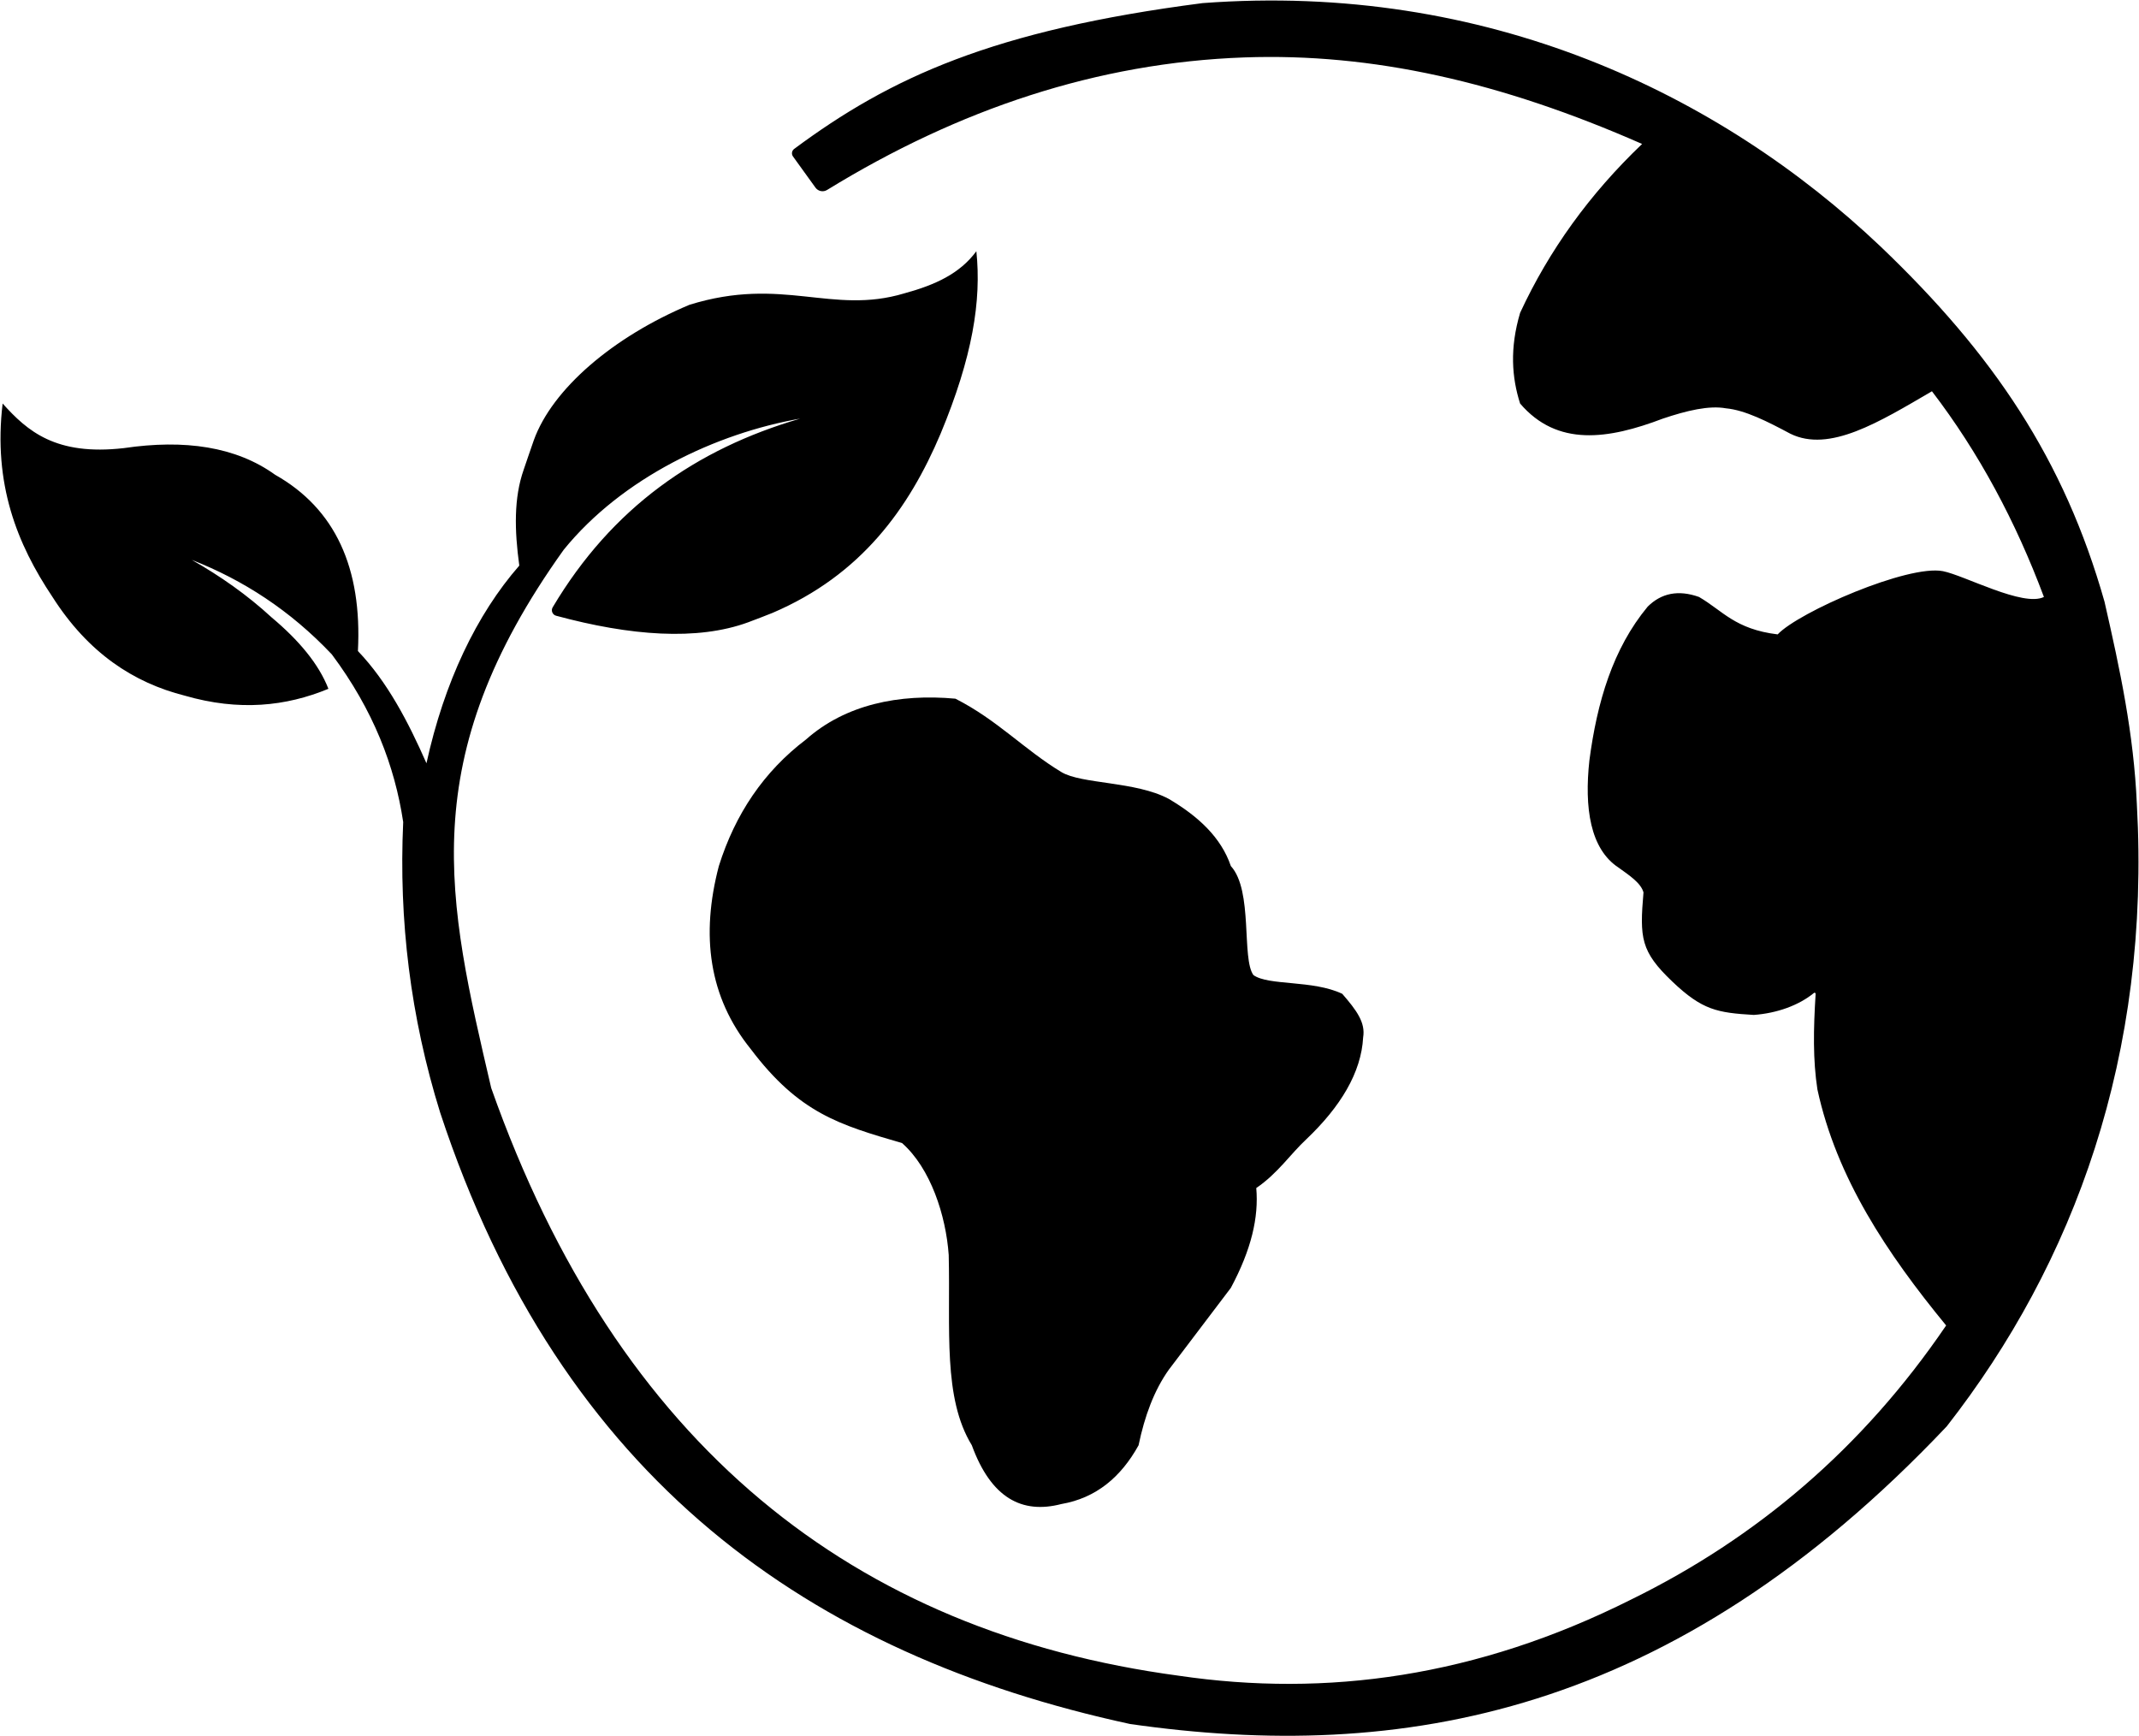 <?xml version="1.0" encoding="UTF-8" standalone="no"?>
<svg
  width="498.463"
  height="404.626"
  fill="hsl(0, 0%, 90%)"
  viewBox="0 0 498.463 404.626"
  version="1.1"
  xml:space="preserve"
  style="clip-rule:evenodd;fill-rule:evenodd;stroke-linecap:round;stroke-linejoin:round;stroke-miterlimit:1.5"
  id="svg6"
  xmlns="http://www.w3.org/2000/svg"
  xmlns:svg="http://www.w3.org/2000/svg"><defs
     id="defs10" /><path fill-rule="evenodd"
     d="m 490.423,140.211 c -9.396,-33.146 -25.86,-57.62 -52.172,-82.754 -37.575,-35.642 -91.833,-61.69 -158.006,-56.731 -48.865,6.31 -72.792,17.353 -95.179,33.981 -0.554,0.413 -0.675,1.195 -0.27,1.755 1.242,1.723 3.778,5.239 5.24,7.265 0.621,0.861 1.8,1.096 2.704,0.539 30.686,-18.844 62.998,-29.663 97.254,-30.884 29.786,-1.062 59.74,5.68 92.675,20.167 -12.218,11.658 -21.685,24.784 -28.432,39.361 -2.441,8.263 -1.936,15.052 0,21.127 8.677,10.147 20.56,8.348 33.256,3.521 5.609,-1.889 10.79,-3.116 14.715,-2.403 4.505,0.42 9.743,3.114 15.019,5.924 9.085,4.462 20.648,-2.698 32.983,-9.899 10.947,14.292 19.526,30.36 26.096,47.934 -4.813,2.414 -18.507,-5.025 -23.536,-6.01 -8.121,-1.591 -33.575,9.501 -38.512,14.733 -9.961,-1.209 -12.805,-5.517 -18.33,-8.723 -4.841,-1.721 -8.796,-0.88 -11.957,2.253 -8.135,9.814 -11.798,22.258 -13.583,35.807 -1.213,11.056 0.171,20.685 6.801,25.019 2.515,1.807 5.199,3.58 5.802,5.77 -0.907,10.634 -0.668,13.747 6.733,20.797 6.975,6.643 10.471,7.251 18.975,7.759 5.424,-0.399 10.513,-2.237 14.044,-5.144 0.136,-0.111 0.375,0.041 0.363,0.23 -0.521,8.281 -0.641,15.408 0.416,22.277 4.452,20.587 16.198,38.211 29.998,55.002 -19.435,28.586 -44.139,49.509 -73.367,63.851 -36.076,18.107 -71.122,22.819 -105.417,17.778 -75.834,-10.184 -130.847,-53.661 -160.267,-136.967 -10.201,-43.744 -18.163,-76.437 16.902,-125.437 13.656,-16.815 35.596,-27.138 55.087,-30.551 -24.238,7.082 -43.832,20.712 -57.667,43.973 -0.211,0.357 -0.243,0.792 -0.087,1.176 0.155,0.385 0.482,0.674 0.882,0.783 17.295,4.682 32.889,5.876 44.746,1.536 1.083,-0.397 4.879,-1.85 5.686,-2.195 20.673,-8.831 31.81,-24.352 39.17,-41.752 7.457,-17.92 9.543,-30.992 8.338,-42.529 -3.859,5.225 -9.59,7.855 -16.786,9.815 -0.002,0.001 -0.004,0.001 -0.006,0.002 -16.943,5.086 -28.31,-4.087 -50.063,2.662 -17.799,7.474 -31.976,19.614 -36.282,31.581 -0.615,1.708 -1.926,5.637 -2.351,6.843 -2.318,6.586 -2.153,14.127 -1.024,22.354 -9.973,11.401 -17.496,27.198 -21.634,46.068 -4.257,-9.698 -9.149,-19.023 -15.973,-26.154 1.001,-19.324 -5.253,-33.153 -19.295,-41.081 -9.144,-6.574 -21.097,-8.297 -35.256,-6.21 -15.869,1.817 -22.464,-3.955 -28.244,-10.393 -2.227,18.738 3.353,32.725 11.618,45.077 8.324,13.056 18.878,19.981 30.849,23.008 12.63,3.656 23.558,2.49 33.453,-1.603 -2.249,-5.782 -6.869,-11.3 -13.221,-16.626 -5.715,-5.265 -11.98,-9.651 -18.629,-13.422 11.95,4.68 22.942,11.755 32.651,22.035 9.709,13.021 14.668,26.042 16.627,39.062 -1.052,22.85 1.689,45.428 8.614,67.708 28.2,85.585 86.282,126.349 160.782,142.485 63.06,9.027 126.351,-1.77 190.302,-69.36 29.694,-37.997 47.561,-86.541 44.304,-145.02 -0.72,-16.418 -3.901,-31.238 -7.539,-47.17 z"
     style="stroke-width:0.24px"
     id="path2" /><path fill-rule="evenodd"
     d="m 222.645,162.819 c 9.835,5.004 15.943,11.799 24.686,17.095 4.699,2.846 17.333,2.125 25.04,6.26 6.862,4.05 12.195,8.973 14.461,15.65 5.22,5.683 2.456,21.58 5.265,25.406 3.533,2.525 13.826,1.094 20.699,4.366 3.364,3.876 5.439,6.715 4.865,10.154 -0.435,8.181 -5.263,16.155 -13.227,23.727 -3.707,3.437 -6.637,7.942 -11.68,11.38 0.6,6.831 -1.141,14.334 -5.922,23.263 l -14.461,19.078 c -3.413,4.803 -5.632,10.799 -7.042,17.606 -4.103,7.409 -9.888,12.294 -17.998,13.693 -9.166,2.389 -16.369,-1.391 -20.861,-13.693 -6.764,-11.062 -4.979,-26.916 -5.384,-44.336 -0.651,-9.208 -4.215,-20.22 -10.876,-26.089 -14.648,-4.276 -23.951,-6.948 -35.259,-21.91 -9.786,-12.127 -11.671,-26.512 -7.434,-42.645 3.812,-12.126 10.476,-22.034 20.298,-29.485 9.178,-8.145 21.645,-10.723 34.83,-9.52 z"
     style="stroke-width:0.24px"
     id="path4" /></svg>